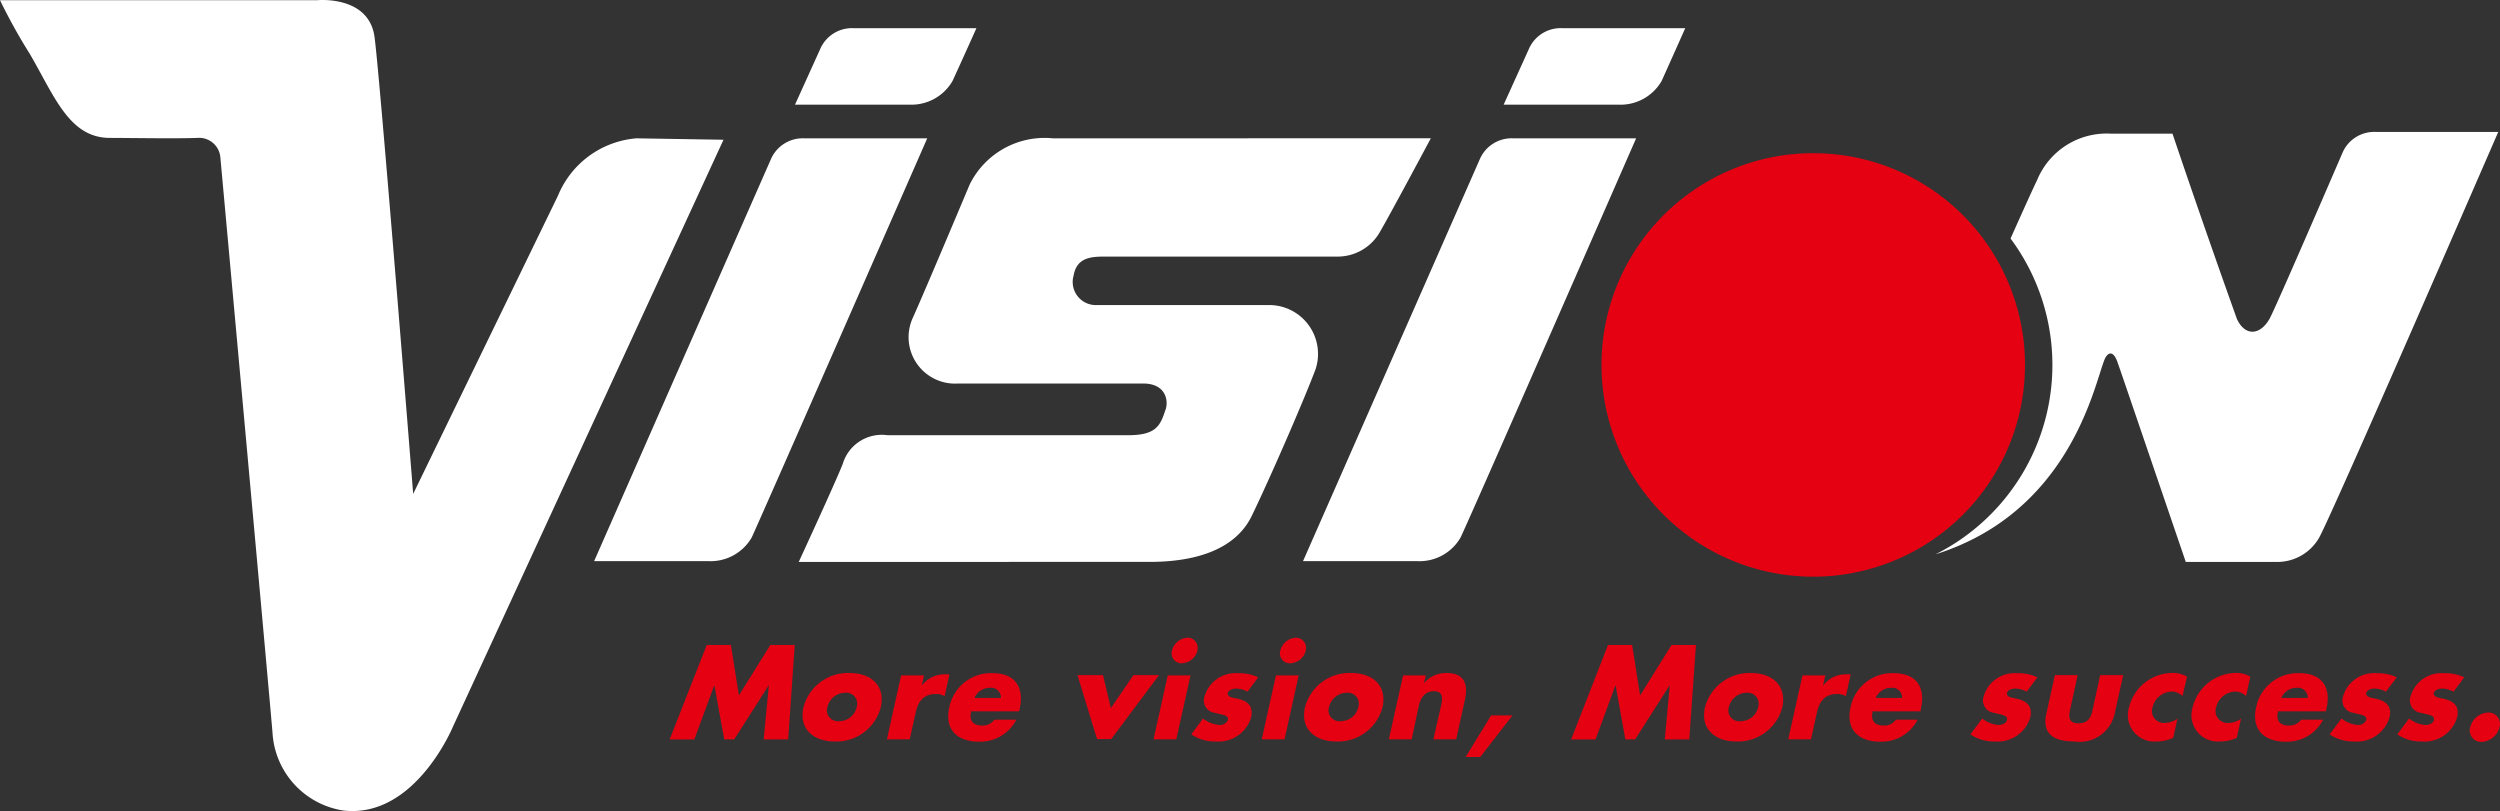 <svg xmlns="http://www.w3.org/2000/svg" width="100" height="32.443" viewBox="0 0 100 32.443"><rect x="0" y="0" width="100" height="32.443" fill="#333333" stroke="none"/><path d="M0,.008H12.682s2.074-.21,2.3,1.475,1.545,18.272,1.545,18.272L22.32,7.825a3.715,3.715,0,0,1,3.141-2.292l3.479.057-10.833,23.5s-1.516,3.653-4.365,3.332A3.345,3.345,0,0,1,10.9,29.3C10.7,26.946,8.814,6.291,8.814,6.291A.852.852,0,0,0,7.9,5.516c-.852.034-2.795,0-3.508,0-1.625,0-2.215-1.673-3.2-3.36A22.8,22.8,0,0,1,0,.008Z" fill="#fff"/><path d="M30.068,21.5a1.9,1.9,0,0,1-1.721.946H23.765L30.829,6.385a1.389,1.389,0,0,1,1.341-.852h4.919S30.432,20.723,30.068,21.5Z" fill="#fff"/><path d="M38.1,3.241a1.9,1.9,0,0,1-1.7.946H31.8l1-2.207a1.384,1.384,0,0,1,1.34-.853h4.917S38.461,2.46,38.1,3.241Z" fill="#fff"/><path d="M58.423,21.5a1.893,1.893,0,0,1-1.718.946H52.121L59.185,6.385a1.387,1.387,0,0,1,1.34-.852h4.92S58.8,20.723,58.423,21.5Z" fill="#fff"/><path d="M66.464,3.241a1.9,1.9,0,0,1-1.718.946h-4.6l1-2.207a1.385,1.385,0,0,1,1.341-.853H67.41S66.817,2.46,66.464,3.241Z" fill="#fff"/><path d="M42.114,5.533a3.341,3.341,0,0,0-3.326,1.846s-1.812,4.309-2.272,5.326a1.858,1.858,0,0,0,1.8,2.636H45.73c.929,0,1.034.727.872,1.1-.2.616-.395.968-1.483.968H35.5a1.629,1.629,0,0,0-1.792,1.153c-.318.8-1.758,3.914-1.758,3.914H45.983c1.9,0,3.448-.522,4.087-1.84.792-1.636,2.17-4.829,2.556-5.877a1.955,1.955,0,0,0-1.795-2.556H43.872a.925.925,0,0,1-.929-1.176c.128-.736.705-.764,1.281-.764h9.232a1.945,1.945,0,0,0,1.718-.946c.432-.736,2.059-3.786,2.059-3.786Z" fill="#fff"/><path d="M95.03,5.277a1.381,1.381,0,0,0-1.338.852s-2.681,6.221-2.911,6.624c-.384.668-.972.7-1.3.017C88.057,8.794,86.9,5.348,86.9,5.348H84.458a3.007,3.007,0,0,0-2.979,1.869c-.108.213-.506,1.091-1.057,2.324a8.474,8.474,0,0,1-3,12.631c5.323-1.679,6.325-6.652,6.737-7.732.105-.312.349-.494.537.037.247.707-.19-.568,2.735,8h3.6a1.929,1.929,0,0,0,1.721-.946C93.192,20.8,99.93,5.277,99.93,5.277Z" fill="#fff"/><path d="M81,14.6a8.47,8.47,0,1,1,0-.005Z" fill="#e50012"/><path d="M28.27,25.8h.966l.321,2.017L30.812,25.8h.977l-.261,3.775h-.98l.207-2.173h0l-1.386,2.173h-.4l-.395-2.17h0l-.8,2.173h-.989Z" fill="#e50012"/><path d="M33.814,27.71a.437.437,0,0,1,.455.568.717.717,0,0,1-.71.569.436.436,0,0,1-.48-.385.443.443,0,0,1,.02-.184A.734.734,0,0,1,33.814,27.71Zm.177-.789a1.837,1.837,0,0,0-1.852,1.372c-.2.875.423,1.366,1.244,1.366a1.838,1.838,0,0,0,1.849-1.366C35.425,27.4,34.814,26.921,33.991,26.921Z" fill="#e50012"/><path d="M36.871,27.426h0a1.137,1.137,0,0,1,.934-.454h.173l-.193.875a.634.634,0,0,0-.366-.085c-.506,0-.707.335-.8.775l-.23,1.037h-.912l.568-2.557h.912Z" fill="#e50012"/><path d="M38.978,27.918a.669.669,0,0,1,.631-.406.389.389,0,0,1,.425.35.519.519,0,0,1,0,.056Zm1.81.429c.193-.875-.2-1.421-1.091-1.421A1.7,1.7,0,0,0,37.97,28.3c-.2.887.332,1.367,1.184,1.367a1.624,1.624,0,0,0,1.5-.881h-.878a.569.569,0,0,1-.488.236c-.375,0-.526-.2-.443-.568h1.917Z" fill="#e50012"/><path d="M44.435,28.324l.9-1.318H46.36l-1.911,2.556h-.568L43.1,27.006h1.02Z" fill="#e50012"/><path d="M47.051,29.574h-.909l.568-2.557h.911ZM47.9,26.02a.678.678,0,0,1-.622.512.4.4,0,0,1-.414-.381.39.39,0,0,1,.016-.131.677.677,0,0,1,.622-.511.4.4,0,0,1,.406.39.411.411,0,0,1-.017.121Z" fill="#e50012"/><path d="M49.9,27.668a.942.942,0,0,0-.463-.125c-.1,0-.284.042-.324.173-.04.176.241.2.361.224.406.089.681.285.568.765a1.361,1.361,0,0,1-1.421.954,1.685,1.685,0,0,1-.971-.284l.472-.636a1.187,1.187,0,0,0,.664.261.347.347,0,0,0,.33-.2c.042-.2-.239-.21-.509-.284a.5.5,0,0,1-.451-.544.489.489,0,0,1,.031-.132,1.287,1.287,0,0,1,1.332-.912,1.8,1.8,0,0,1,.809.165Z" fill="#e50012"/><path d="M51.382,29.574H50.47l.568-2.557h.909Zm.852-3.554a.676.676,0,0,1-.625.512.4.4,0,0,1-.414-.381.39.39,0,0,1,.017-.131.676.676,0,0,1,.625-.511.4.4,0,0,1,.389.511Z" fill="#e50012"/><path d="M53.876,27.71a.437.437,0,0,1,.457.568.719.719,0,0,1-.713.569.433.433,0,0,1-.457-.569A.732.732,0,0,1,53.876,27.71Zm.176-.789A1.834,1.834,0,0,0,52.2,28.293c-.2.875.42,1.366,1.241,1.366A1.841,1.841,0,0,0,55.3,28.293c.193-.889-.417-1.372-1.244-1.372Z" fill="#e50012"/><path d="M56.955,27.335h0a1.136,1.136,0,0,1,.914-.414c.691,0,.87.434.728,1.068l-.35,1.585h-.912l.285-1.25c.053-.247.187-.676-.262-.676-.372,0-.537.284-.608.594l-.284,1.332h-.911l.568-2.557h.909Z" fill="#e50012"/><path d="M60.5,28.616l-1.29,1.665h-.585l1.02-1.665Z" fill="#e50012"/><path d="M64.32,25.8h.966l.318,2.017L66.862,25.8h.977l-.267,3.775h-.98l.2-2.173h0l-1.386,2.173h-.392l-.392-2.17h0l-.8,2.173h-.977Z" fill="#e50012"/><path d="M69.873,27.71a.438.438,0,0,1,.473.4.42.42,0,0,1-.019.169.719.719,0,0,1-.713.569.432.432,0,0,1-.477-.381.445.445,0,0,1,.02-.188A.734.734,0,0,1,69.873,27.71Zm.173-.789A1.837,1.837,0,0,0,68.2,28.293c-.2.875.423,1.366,1.244,1.366a1.838,1.838,0,0,0,1.849-1.366c.185-.889-.426-1.372-1.252-1.372Z" fill="#e50012"/><path d="M72.921,27.426h0a1.137,1.137,0,0,1,.931-.454h.176l-.193.875a.634.634,0,0,0-.366-.085c-.506,0-.708.335-.8.775l-.23,1.037h-.909l.568-2.557h.912Z" fill="#e50012"/><path d="M75.028,27.918a.669.669,0,0,1,.631-.406.392.392,0,0,1,.425.356c0,.016,0,.033,0,.05Zm1.807.429c.2-.875-.2-1.421-1.091-1.421A1.7,1.7,0,0,0,74.02,28.3c-.2.887.332,1.367,1.184,1.367a1.618,1.618,0,0,0,1.5-.881h-.866a.571.571,0,0,1-.489.236c-.375,0-.525-.2-.443-.568h1.917Z" fill="#e50012"/><path d="M81.067,27.668a.942.942,0,0,0-.463-.125c-.105,0-.284.042-.324.173-.04.176.241.2.361.227.406.086.681.284.568.762a1.363,1.363,0,0,1-1.42.954,1.671,1.671,0,0,1-.972-.284l.472-.636A1.178,1.178,0,0,0,79.95,29c.117,0,.3-.057.33-.2.045-.2-.239-.21-.506-.284a.5.5,0,0,1-.423-.676,1.292,1.292,0,0,1,1.335-.912,1.811,1.811,0,0,1,.81.165Z" fill="#e50012"/><path d="M83.106,27.006l-.3,1.372c-.074.327-.045.554.332.554s.506-.227.569-.554l.3-1.372h.921l-.344,1.548a1.432,1.432,0,0,1-1.61,1.105c-.759,0-1.31-.261-1.122-1.105l.343-1.548Z" fill="#e50012"/><path d="M87.3,27.841a.647.647,0,0,0-.431-.179.814.814,0,0,0-.765.625.478.478,0,0,0,.3.607.47.47,0,0,0,.2.024.876.876,0,0,0,.495-.174l-.171.77a1.642,1.642,0,0,1-.673.145,1.055,1.055,0,0,1-1.1-1.341,1.8,1.8,0,0,1,1.758-1.4,1.07,1.07,0,0,1,.568.15Z" fill="#e50012"/><path d="M89.843,27.841a.647.647,0,0,0-.431-.179.811.811,0,0,0-.764.625.478.478,0,0,0,.5.631.854.854,0,0,0,.494-.174l-.171.77a1.642,1.642,0,0,1-.673.145,1.055,1.055,0,0,1-1.1-1.341,1.806,1.806,0,0,1,1.747-1.4,1.072,1.072,0,0,1,.568.15Z" fill="#e50012"/><path d="M91.252,27.918a.669.669,0,0,1,.631-.406.392.392,0,0,1,.425.356.413.413,0,0,1,0,.05Zm1.807.429c.2-.875-.2-1.421-1.091-1.421A1.7,1.7,0,0,0,90.244,28.3c-.2.887.332,1.367,1.181,1.367a1.618,1.618,0,0,0,1.5-.881h-.875a.582.582,0,0,1-.488.236c-.375,0-.526-.2-.443-.568h1.917Z" fill="#e50012"/><path d="M95.436,27.668a.94.94,0,0,0-.463-.125c-.105,0-.284.042-.324.173-.039.176.242.2.361.227.406.086.682.284.568.762a1.36,1.36,0,0,1-1.42.954,1.688,1.688,0,0,1-.972-.284l.475-.636a1.171,1.171,0,0,0,.662.261.339.339,0,0,0,.326-.2c.046-.2-.238-.21-.5-.284a.5.5,0,0,1-.451-.544.488.488,0,0,1,.03-.132,1.288,1.288,0,0,1,1.332-.912,1.811,1.811,0,0,1,.81.165Z" fill="#e50012"/><path d="M98.14,27.668a.928.928,0,0,0-.46-.125c-.108,0-.284.042-.327.173-.037.176.242.2.361.227.409.086.685.284.568.762a1.36,1.36,0,0,1-1.42.954,1.662,1.662,0,0,1-.969-.284l.469-.636a1.2,1.2,0,0,0,.665.261c.116,0,.3-.057.329-.2.043-.2-.238-.21-.508-.284a.5.5,0,0,1-.45-.551.484.484,0,0,1,.029-.125,1.289,1.289,0,0,1,1.332-.912,1.811,1.811,0,0,1,.81.165Z" fill="#e50012"/><path d="M99.981,29.088a.776.776,0,0,1-.716.588.457.457,0,0,1-.476-.438.448.448,0,0,1,.019-.15.772.772,0,0,1,.715-.585.454.454,0,0,1,.476.432A.443.443,0,0,1,99.981,29.088Z" fill="#e50012"/></svg>
